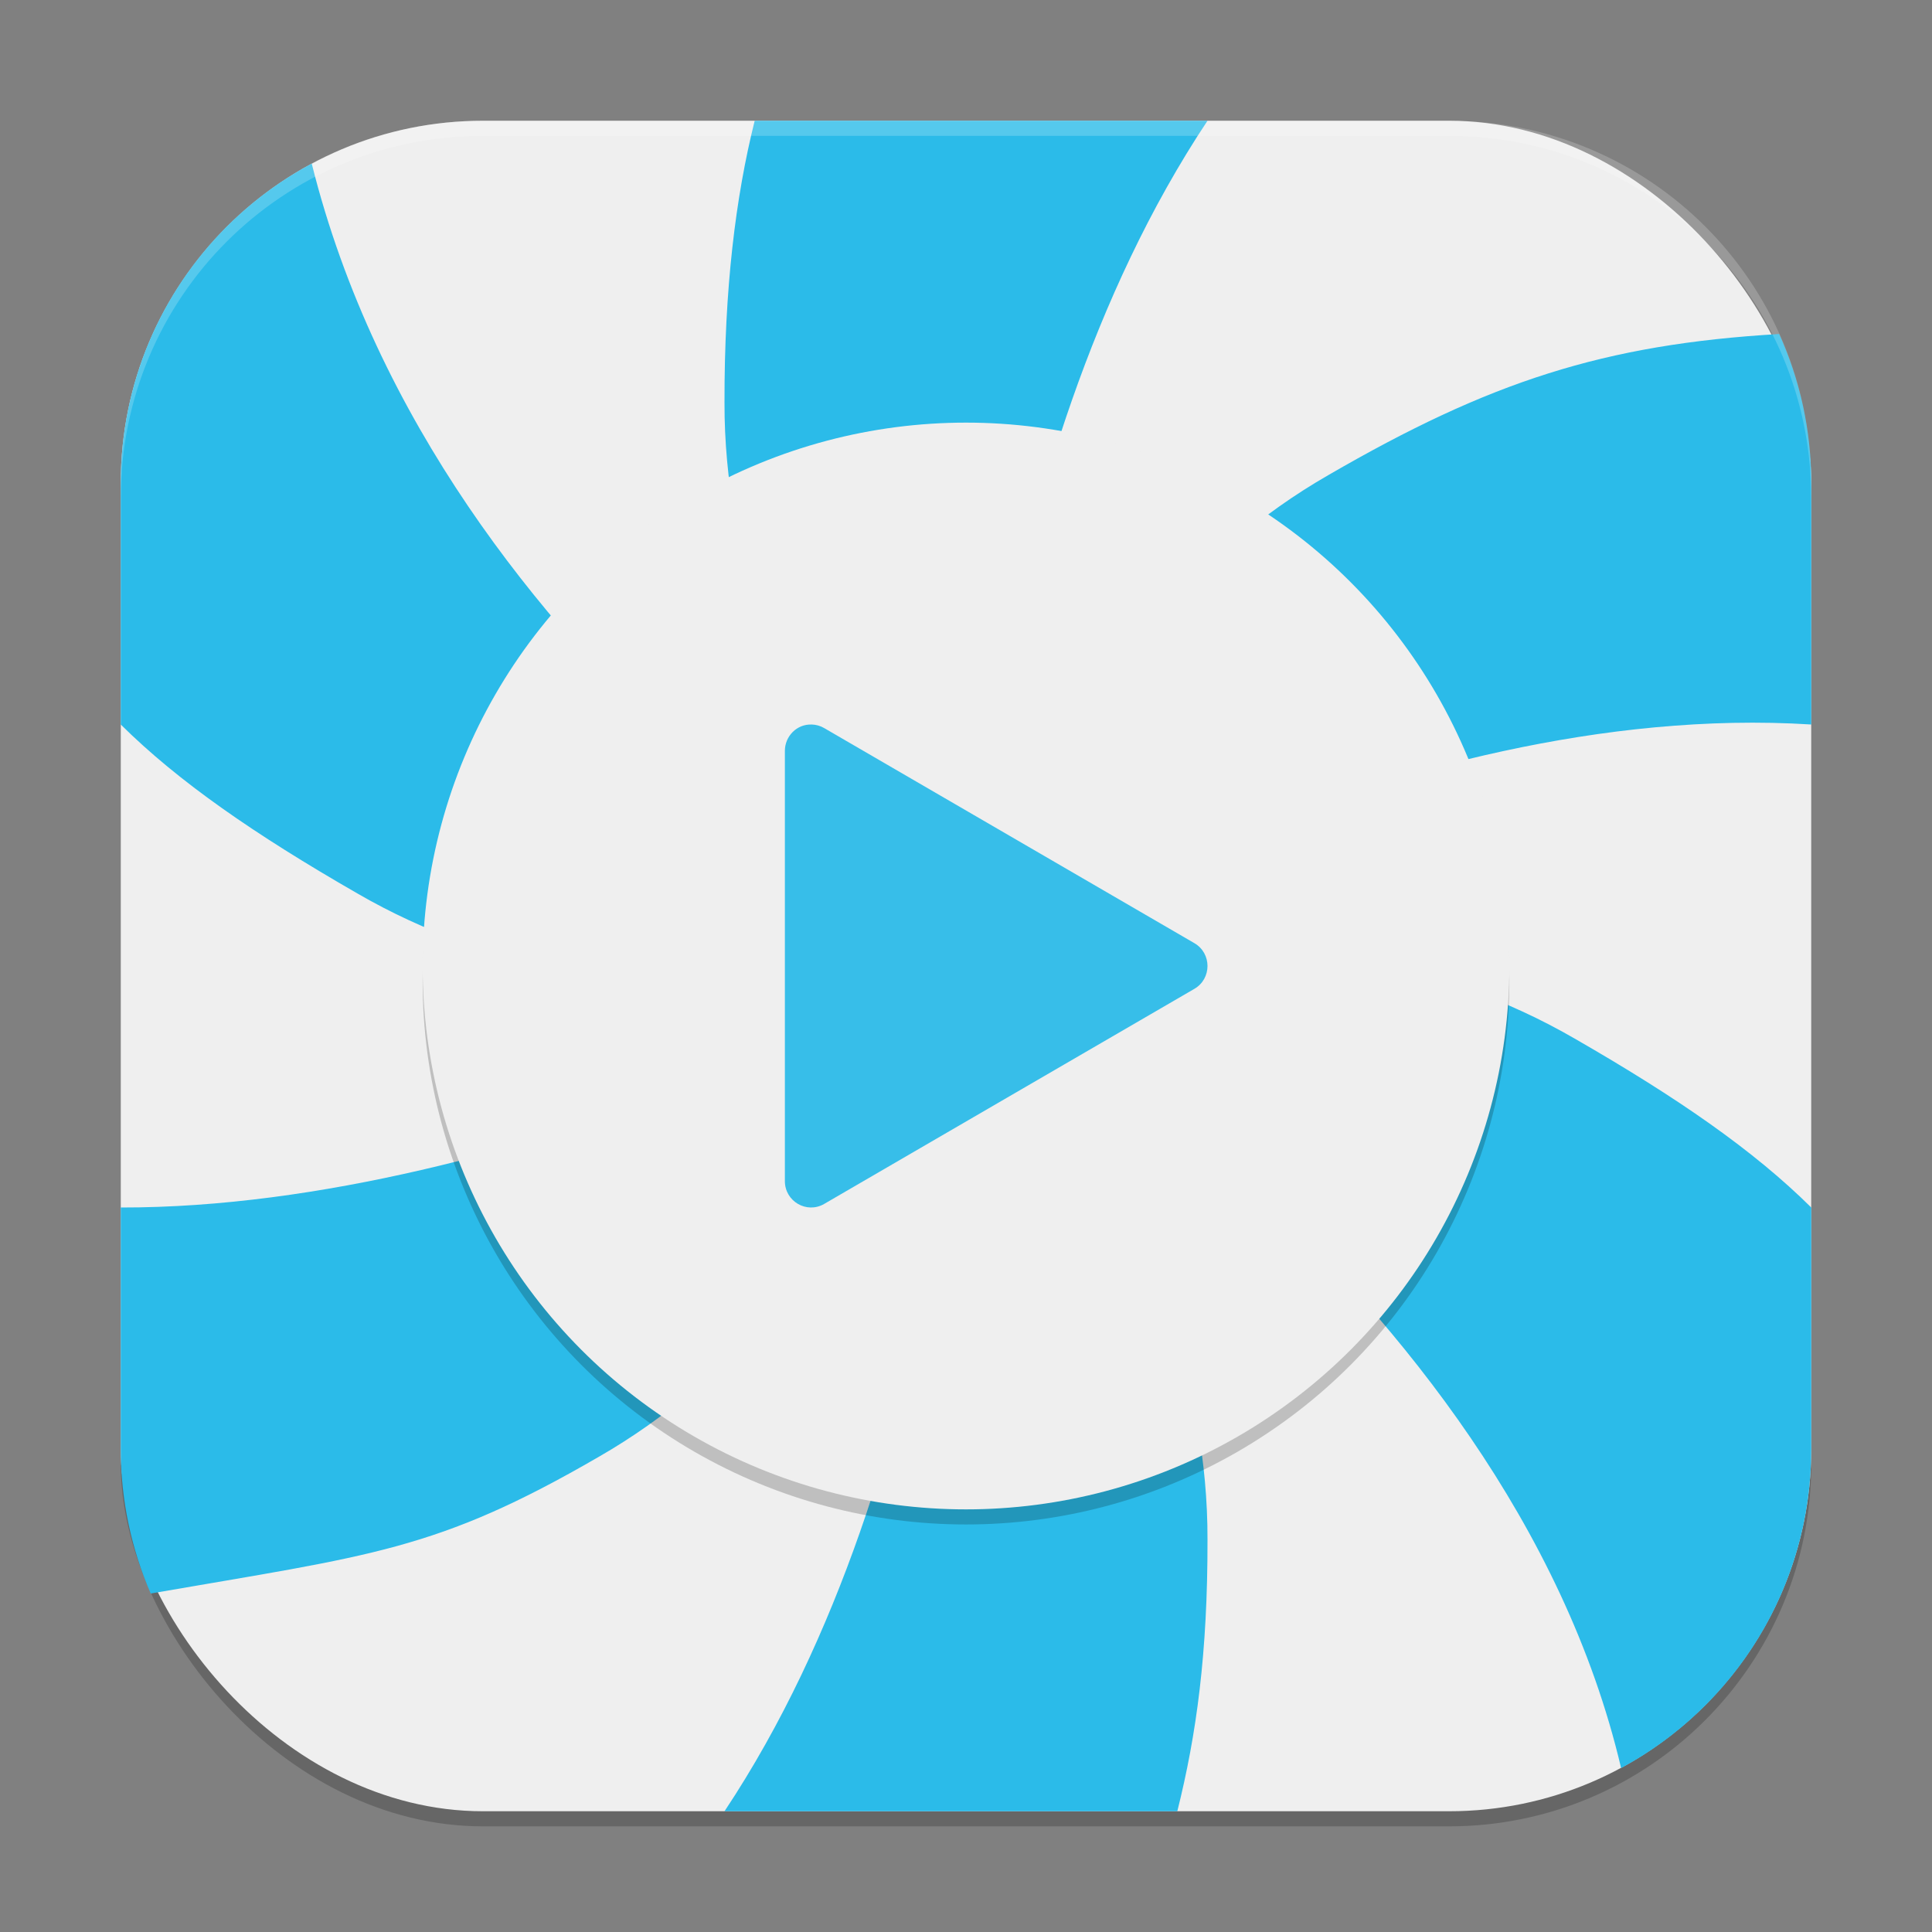 <?xml version="1.0" encoding="UTF-8" standalone="no"?>
<!-- Created with Inkscape (http://www.inkscape.org/) -->

<svg
   width="256"
   height="256"
   viewBox="0 0 256 256"
   version="1.1"
   id="svg5"
   inkscape:version="1.2.2 (1:1.2.2+202305151914+b0a8486541)"
   sodipodi:docname="hypnotix.svg"
   xmlns:inkscape="http://www.inkscape.org/namespaces/inkscape"
   xmlns:sodipodi="http://sodipodi.sourceforge.net/DTD/sodipodi-0.dtd"
   xmlns="http://www.w3.org/2000/svg"
   xmlns:svg="http://www.w3.org/2000/svg">
  <rect x="0" y="0" width="256" height="256" fill="#808080" stroke="none"/>
  <sodipodi:namedview
     id="namedview7"
     pagecolor="#ffffff"
     bordercolor="#000000"
     borderopacity="0.25"
     inkscape:showpageshadow="2"
     inkscape:pageopacity="0.0"
     inkscape:pagecheckerboard="0"
     inkscape:deskcolor="#d1d1d1"
     inkscape:document-units="px"
     showgrid="false"
     inkscape:zoom="3.1484375"
     inkscape:cx="127.84119"
     inkscape:cy="128"
     inkscape:window-width="1920"
     inkscape:window-height="1008"
     inkscape:window-x="0"
     inkscape:window-y="0"
     inkscape:window-maximized="1"
     inkscape:current-layer="svg5" />
  <defs
     id="defs2" />
  <rect
     style="opacity:0.2;fill:#000000;stroke-width:16;stroke-linecap:square"
     id="rect234"
     width="224"
     height="224"
     x="16"
     y="18"
     ry="48" />
  <rect
     style="fill:#efefef;fill-opacity:1;stroke-width:16;stroke-linecap:square"
     id="rect396"
     width="224"
     height="224"
     x="16"
     y="16"
     ry="48" />
  <path
     id="path2873"
     mask="none"
     style="fill:#2bbbe9;fill-opacity:1;stroke-width:11.7;stroke-linecap:round;stroke-linejoin:round"
     d="M 100,16 C 97.466,26.123 95.973,38.281 96,53.336 95.897,94.954 128,128 128,128 c 0,0 1.326,-65.858 32,-112 z m 28,112 c 0,0 56.707,-35.491 112,-32 V 64 C 240,56.946 238.46,50.279 235.75,44.258 212.463,45.625 197.317,50.603 176,62.961 139.907,83.68 128,128 128,128 Z m 0,0 c 0,0 71.686,41.912 86.805,106.281 C 229.829,226.189 240,210.326 240,192 V 160 C 232.372,152.437 222.296,145.463 208.664,137.625 172.674,116.727 128,128 128,128 Z m 0,0 c 0,0 -1.326,65.858 -32,112 h 60 c 2.535,-10.122 4.027,-20.945 4,-36 0.103,-41.618 -32,-76 -32,-76 z m 0,0 c 0,0 -59.11,32.079 -112,32 v 32 c 0,6.819 1.427,13.285 3.969,19.148 29.304,-5.083 37.834,-5.626 59.367,-18.109 C 115.429,172.32 128,128 128,128 Z m 0,0 C 128,128 58.319,89.916 41.305,21.672 26.223,29.746 16,45.632 16,64 v 32 c 7.628,7.563 17.704,14.537 31.336,22.375 C 83.326,139.273 128,128 128,128 Z" />
  <circle
     style="opacity:0.2;fill:#000000;fill-opacity:1;stroke-width:10.286;stroke-linecap:square"
     id="path4771"
     cx="128"
     cy="130"
     r="72" />
  <circle
     style="fill:#efefef;fill-opacity:1;stroke-width:10.286;stroke-linecap:square"
     id="path4773"
     cx="128"
     cy="128"
     r="72" />
  <path
     d="m 107.552,96.005 c -1.948,-0.08 -3.551,1.53 -3.552,3.491 v 57.006 c -4e-5,2.689 2.892,4.369 5.206,3.026 l 24.529,-14.252 24.53,-14.251 c 2.313,-1.345 2.313,-4.704 0,-6.049 L 133.735,110.723 109.206,96.472 C 108.702,96.176 108.134,96.016 107.552,96 Z"
     style="fill:#37bee9;fill-opacity:1;stroke-width:4"
     id="path3886" />
  <path
     id="path1040"
     style="opacity:0.2;fill:#ffffff;stroke-width:16;stroke-linecap:square"
     d="M 64,16 C 37.408,16 16,37.408 16,64 v 2 C 16,39.408 37.408,18 64,18 h 128 c 26.592,0 48,21.408 48,48 V 64 C 240,37.408 218.592,16 192,16 Z" />
</svg>
